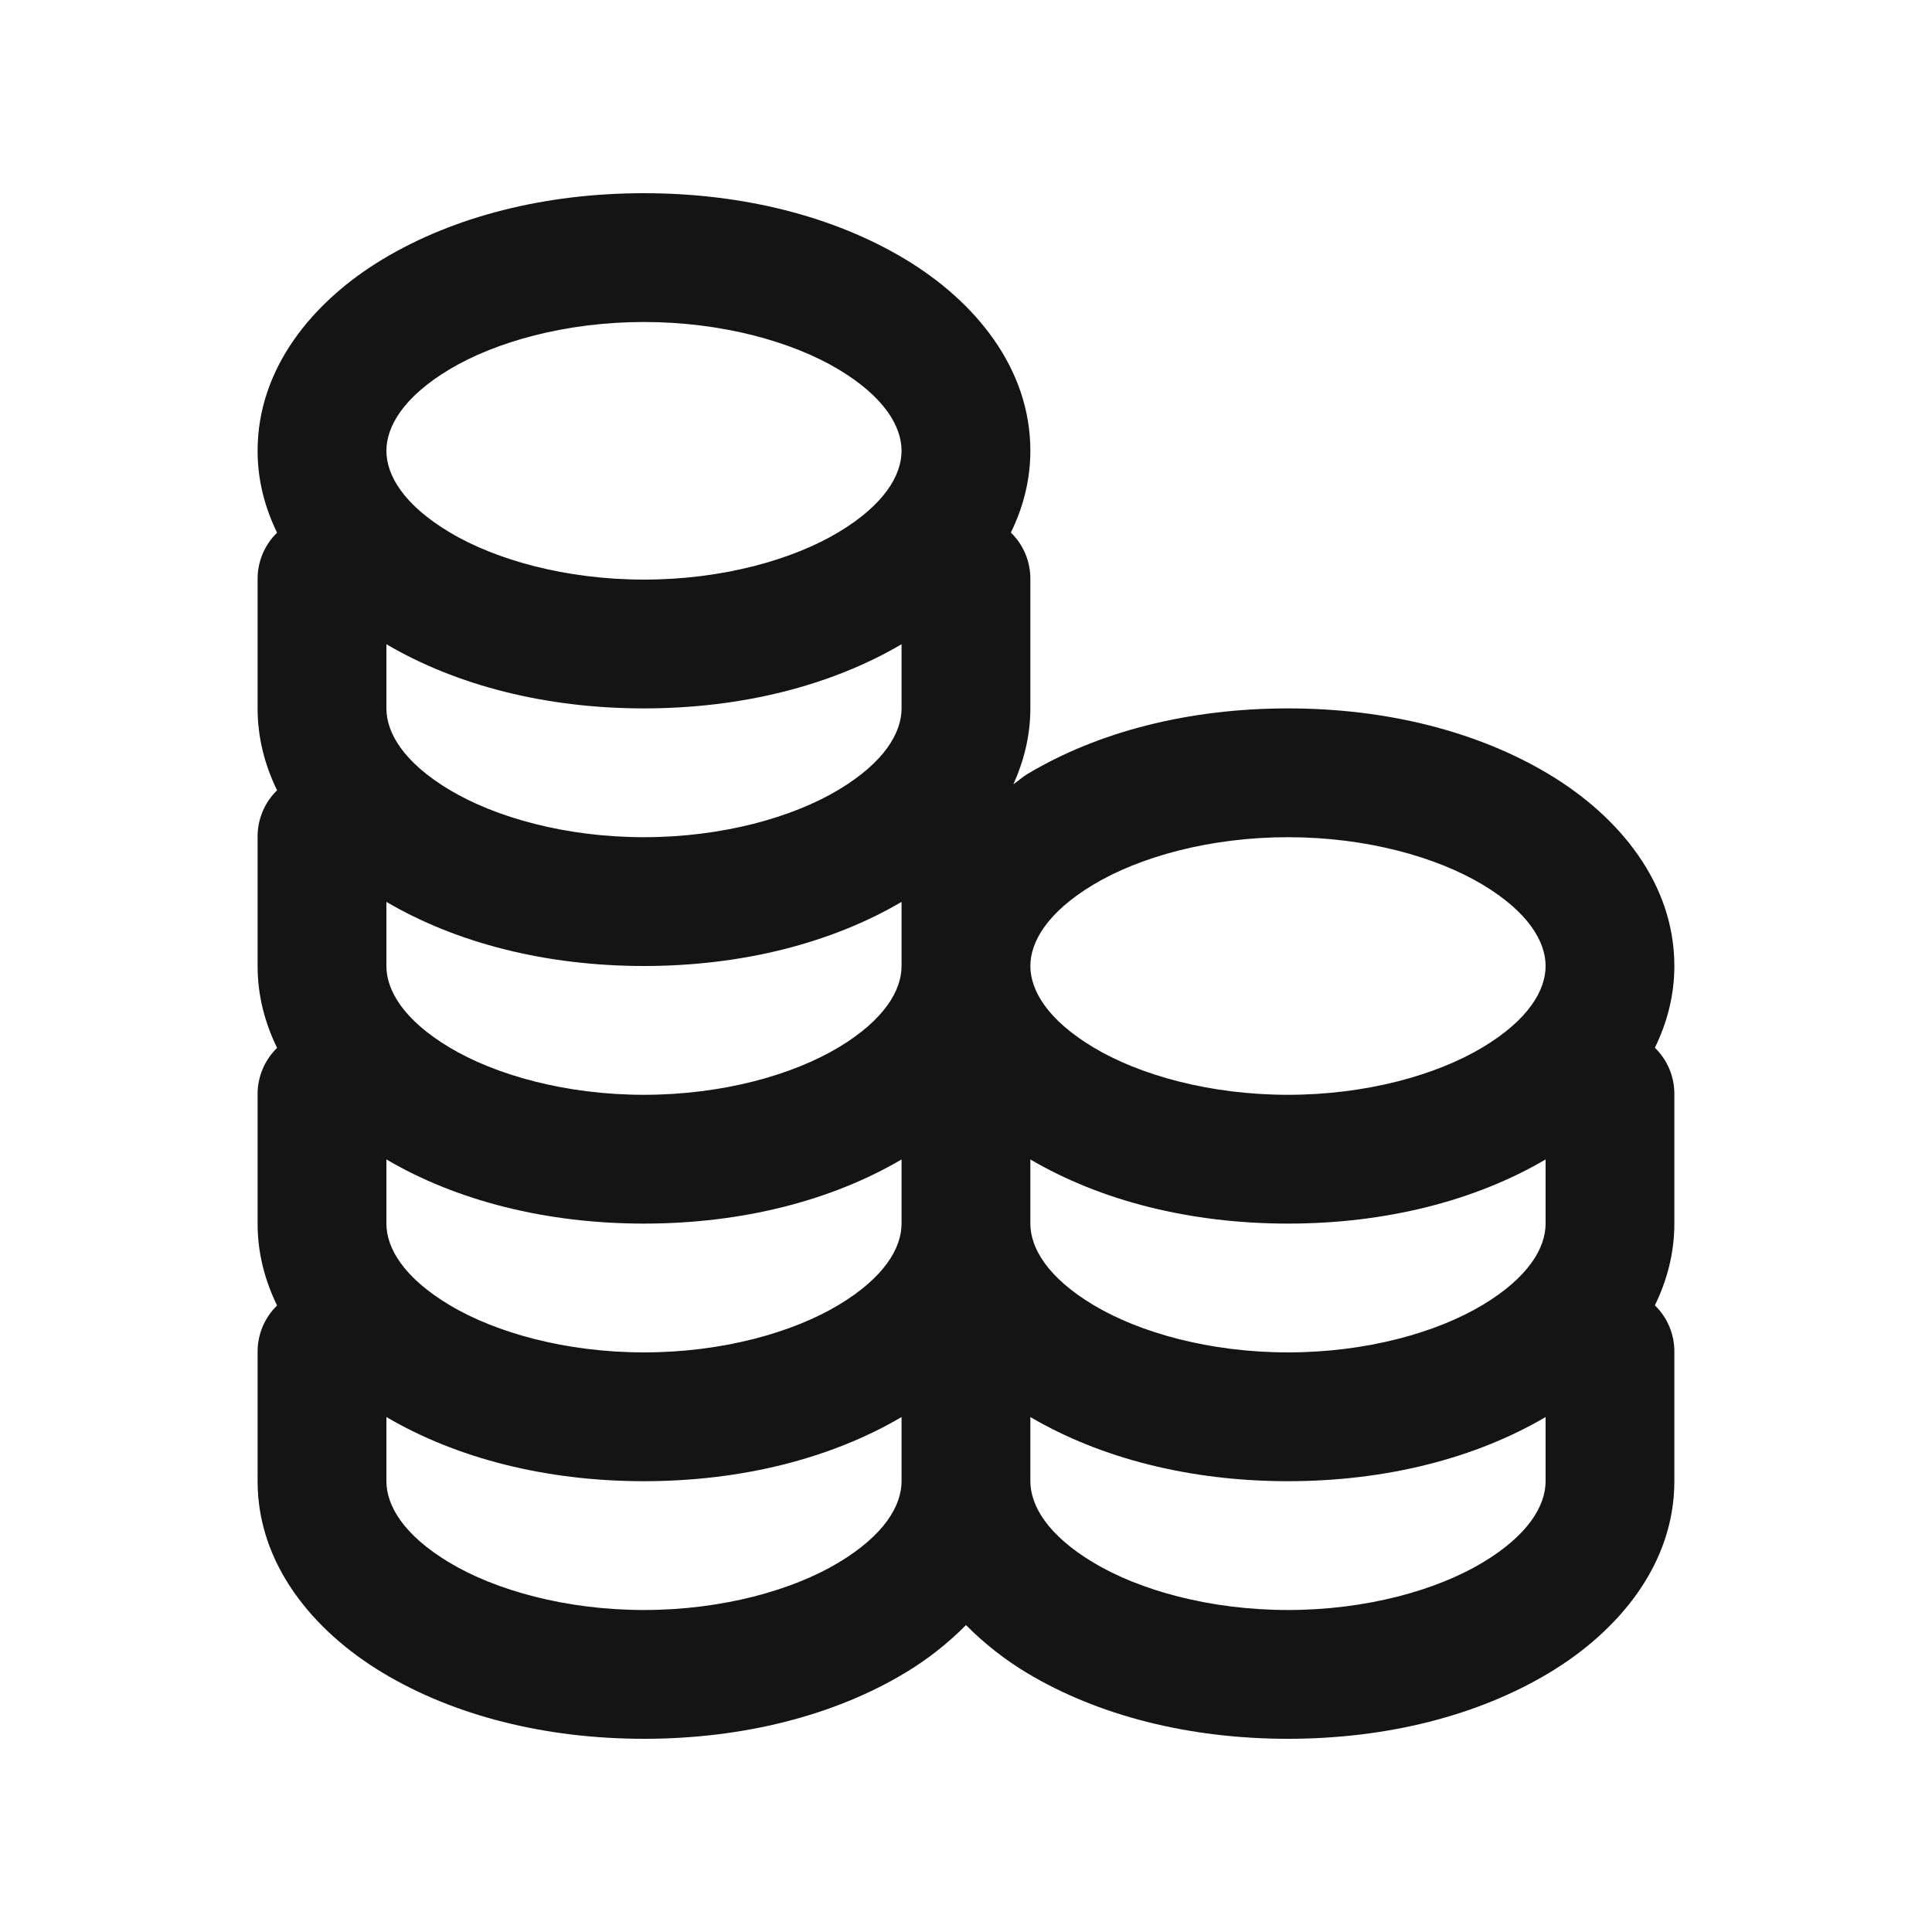 <svg width="48" height="48" viewBox="0 0 48 48" fill="none" xmlns="http://www.w3.org/2000/svg">
<path d="M15.999 4.8C13.531 4.8 11.274 5.381 9.518 6.435C7.763 7.488 6.4 9.154 6.4 11.2C6.4 11.932 6.58 12.611 6.884 13.235C6.728 13.386 6.605 13.567 6.522 13.768C6.439 13.968 6.397 14.183 6.4 14.4V17.6C6.4 18.332 6.58 19.011 6.884 19.635C6.728 19.786 6.605 19.967 6.522 20.168C6.439 20.368 6.397 20.583 6.4 20.8V24C6.4 24.732 6.58 25.411 6.884 26.035C6.728 26.186 6.605 26.367 6.522 26.568C6.439 26.768 6.397 26.983 6.4 27.2V30.4C6.4 31.132 6.58 31.811 6.884 32.435C6.728 32.586 6.605 32.767 6.522 32.968C6.439 33.168 6.397 33.383 6.4 33.6V36.8C6.4 38.847 7.763 40.513 9.518 41.566C11.274 42.619 13.531 43.2 15.999 43.2C18.468 43.2 20.725 42.619 22.481 41.566C23.04 41.231 23.552 40.827 24 40.375C24.448 40.827 24.959 41.231 25.518 41.566C27.274 42.619 29.531 43.2 32 43.2C34.468 43.2 36.725 42.619 38.481 41.566C40.236 40.513 41.599 38.847 41.599 36.8V33.6C41.602 33.383 41.561 33.167 41.478 32.966C41.395 32.765 41.271 32.583 41.115 32.431C41.418 31.809 41.599 31.131 41.599 30.4V27.2C41.602 26.983 41.561 26.767 41.478 26.566C41.395 26.365 41.271 26.183 41.115 26.032C41.418 25.409 41.599 24.731 41.599 24C41.599 21.954 40.236 20.288 38.481 19.235C36.725 18.181 34.468 17.6 32 17.6C29.531 17.6 27.274 18.181 25.518 19.235C25.396 19.308 25.295 19.406 25.178 19.485C25.439 18.901 25.599 18.274 25.599 17.6V14.4C25.602 14.183 25.561 13.967 25.478 13.766C25.395 13.565 25.271 13.383 25.115 13.232C25.418 12.609 25.599 11.931 25.599 11.2C25.599 9.154 24.236 7.488 22.481 6.435C20.725 5.381 18.468 4.8 15.999 4.8ZM15.999 8C17.949 8 19.694 8.495 20.834 9.178C21.974 9.862 22.399 10.595 22.399 11.2C22.399 11.805 21.974 12.538 20.834 13.222C19.694 13.906 17.949 14.4 15.999 14.4C14.05 14.4 12.305 13.906 11.165 13.222C10.025 12.538 9.6 11.805 9.6 11.2C9.6 10.595 10.025 9.862 11.165 9.178C12.305 8.495 14.05 8 15.999 8ZM9.6 16.006C11.344 17.031 13.567 17.6 15.999 17.6C18.432 17.6 20.655 17.031 22.399 16.006V17.6C22.399 18.205 21.974 18.938 20.834 19.622C19.694 20.306 17.949 20.8 15.999 20.8C14.05 20.8 12.305 20.306 11.165 19.622C10.025 18.938 9.6 18.205 9.6 17.6V16.006ZM32 20.8C33.949 20.8 35.694 21.294 36.834 21.978C37.974 22.662 38.4 23.395 38.4 24C38.4 24.605 37.974 25.338 36.834 26.022C35.694 26.706 33.949 27.2 32 27.2C30.05 27.2 28.305 26.706 27.165 26.022C26.025 25.338 25.599 24.605 25.599 24C25.599 23.395 26.025 22.662 27.165 21.978C28.305 21.294 30.05 20.8 32 20.8ZM9.6 22.407C11.344 23.431 13.567 24 15.999 24C18.432 24 20.655 23.431 22.399 22.407V24C22.399 24.605 21.974 25.338 20.834 26.022C19.694 26.706 17.949 27.2 15.999 27.2C14.05 27.2 12.305 26.706 11.165 26.022C10.025 25.338 9.6 24.605 9.6 24V22.407ZM9.6 28.806C11.344 29.831 13.567 30.4 15.999 30.4C18.432 30.4 20.655 29.831 22.399 28.806V30.4C22.399 31.005 21.974 31.738 20.834 32.422C19.694 33.106 17.949 33.6 15.999 33.6C14.05 33.6 12.305 33.106 11.165 32.422C10.025 31.738 9.6 31.005 9.6 30.4V28.806ZM25.599 28.806C27.344 29.831 29.567 30.4 32 30.4C34.432 30.4 36.655 29.831 38.4 28.806V30.4C38.4 31.005 37.974 31.738 36.834 32.422C35.694 33.106 33.949 33.6 32 33.6C30.05 33.6 28.305 33.106 27.165 32.422C26.025 31.738 25.599 31.005 25.599 30.4V28.806ZM9.6 35.206C11.344 36.231 13.567 36.8 15.999 36.8C18.432 36.8 20.655 36.231 22.399 35.206V36.8C22.399 37.405 21.974 38.138 20.834 38.822C19.694 39.506 17.949 40 15.999 40C14.05 40 12.305 39.506 11.165 38.822C10.025 38.138 9.6 37.405 9.6 36.8V35.206ZM25.599 35.206C27.344 36.231 29.567 36.8 32 36.8C34.432 36.8 36.655 36.231 38.4 35.206V36.8C38.4 37.405 37.974 38.138 36.834 38.822C35.694 39.506 33.949 40 32 40C30.05 40 28.305 39.506 27.165 38.822C26.025 38.138 25.599 37.405 25.599 36.8V35.206Z" fill="#141414"/>
</svg>
